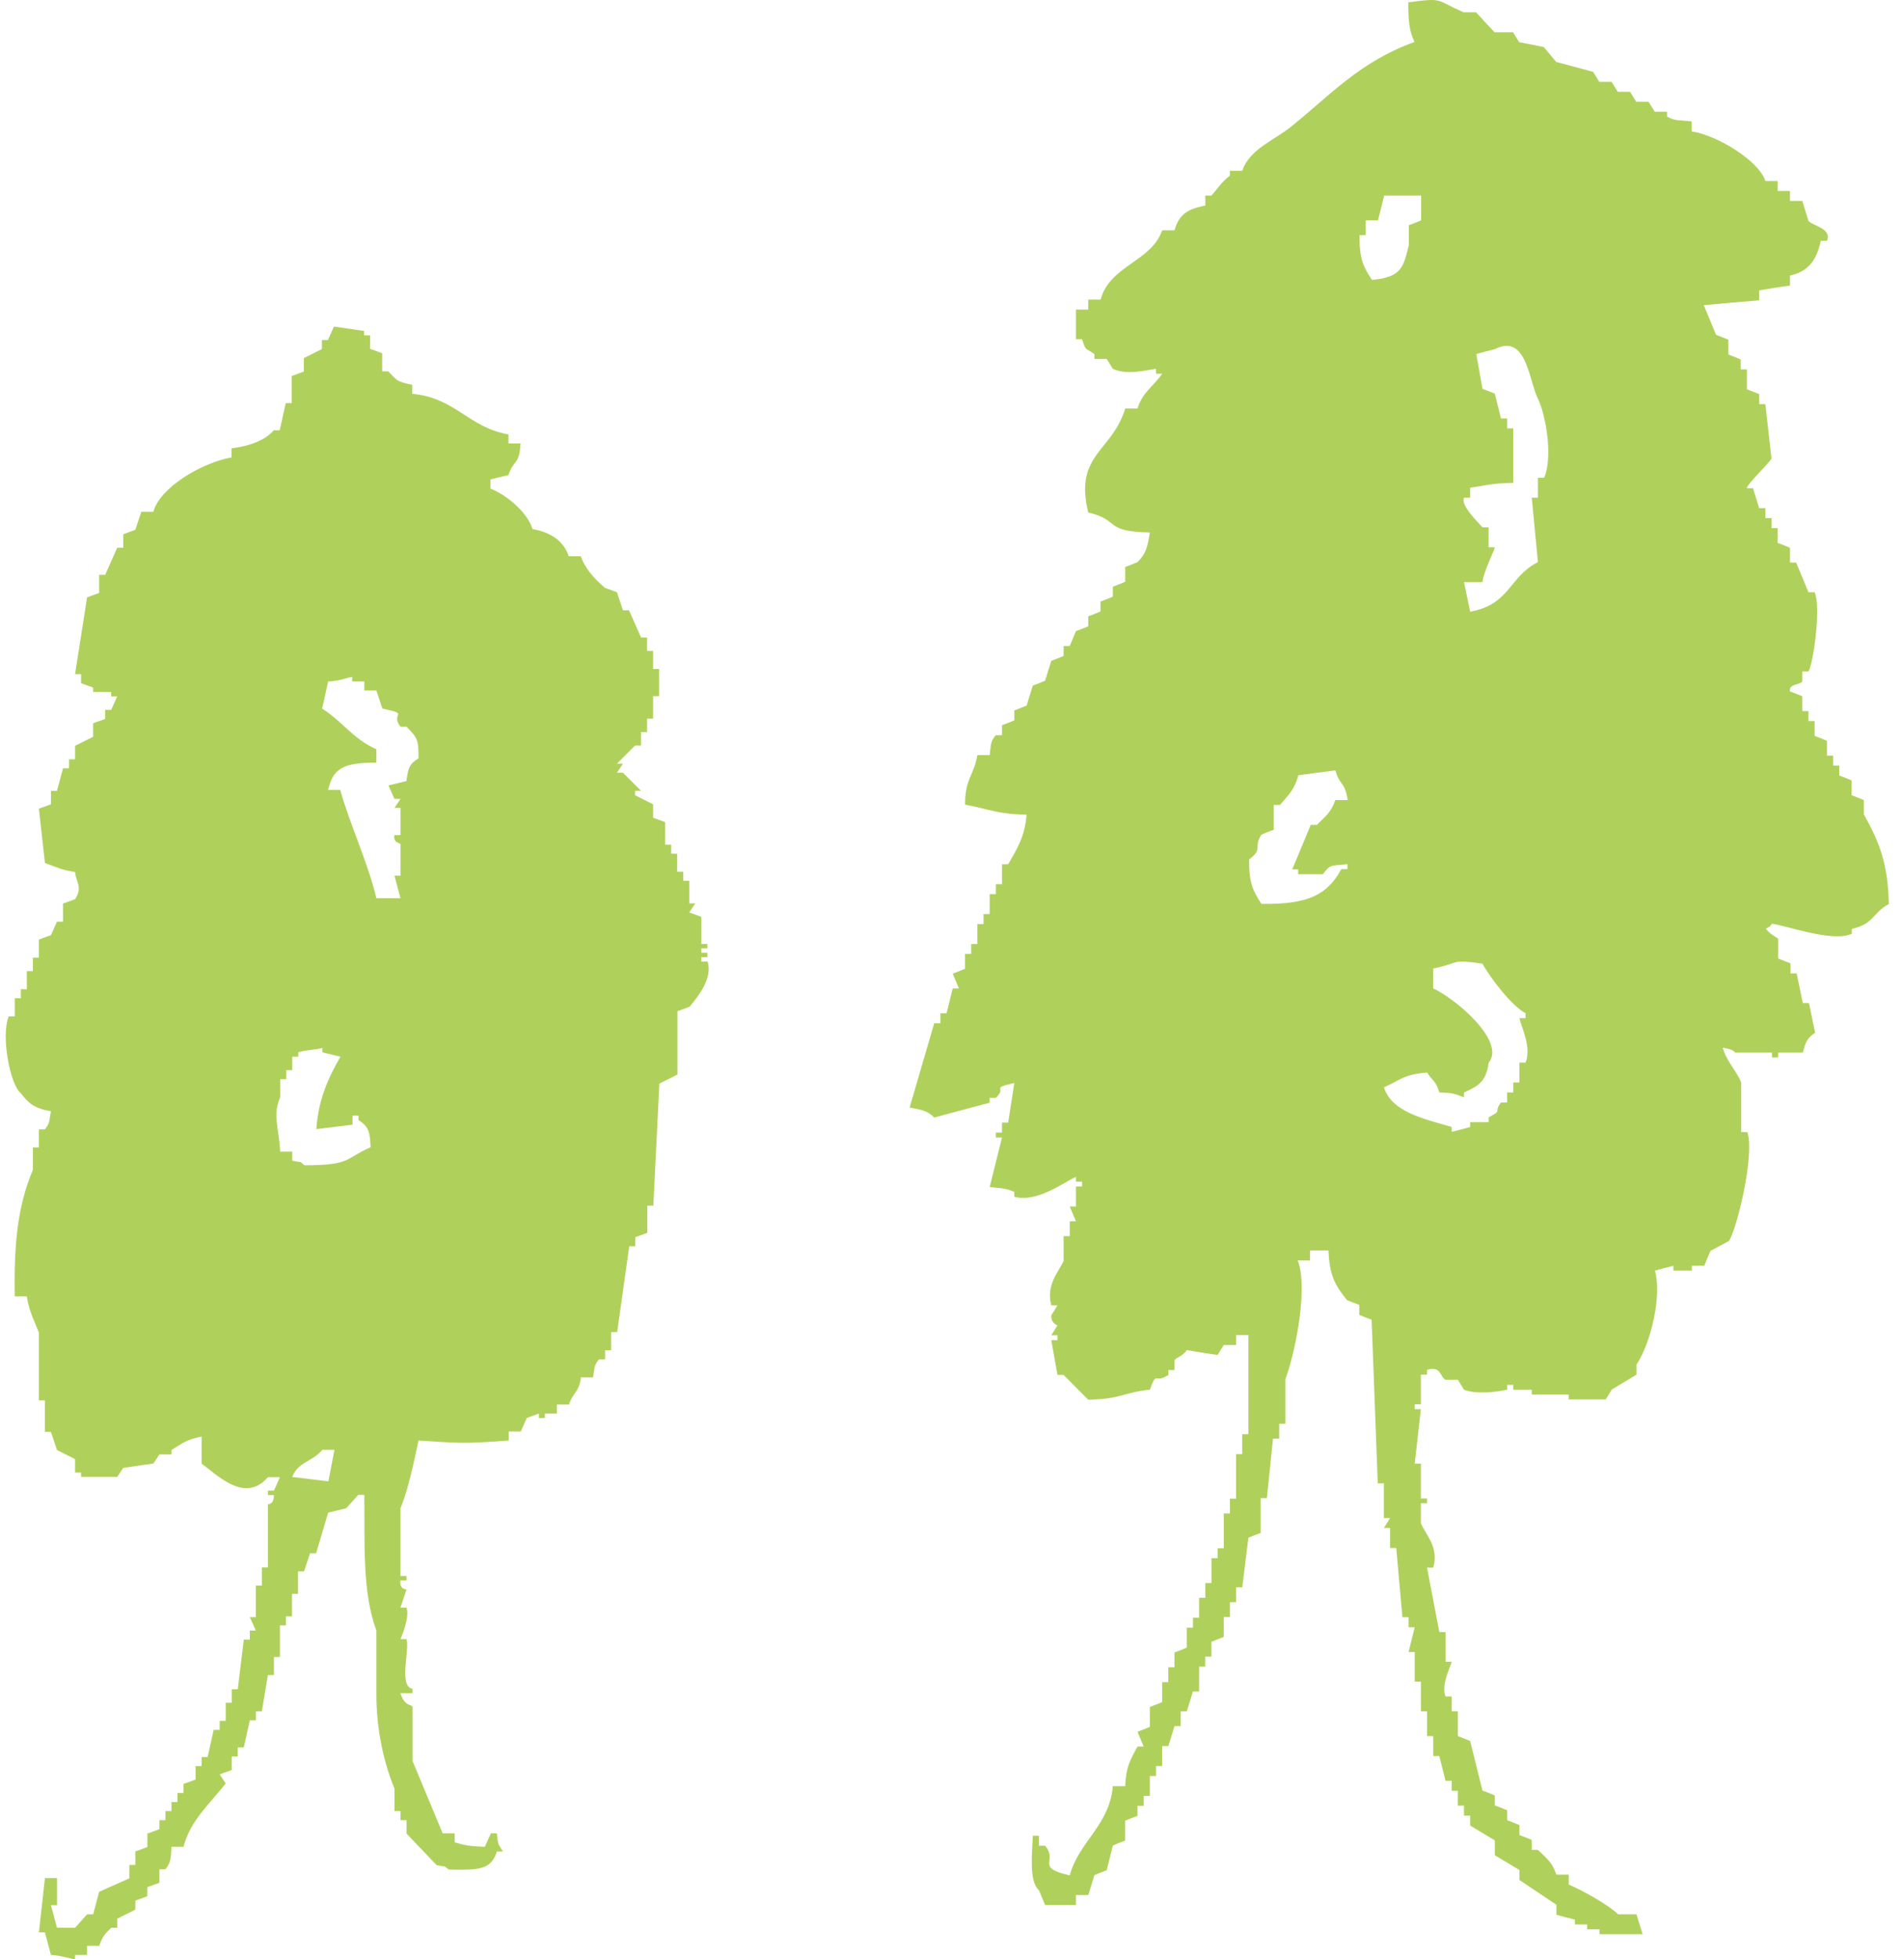 <svg width="105" height="108" viewBox="0 0 105 108" fill="none" xmlns="http://www.w3.org/2000/svg">
<path fill-rule="evenodd" clip-rule="evenodd" d="M39.008 53.002H38.676V52.759H39.008V52.517H38.676V52.274H39.008V52.031H38.676V50.535C38.45 50.454 38.237 50.373 38.011 50.292C38.117 50.13 38.237 49.955 38.343 49.793H38.011V48.553H37.679V48.054H37.346V47.056H37.014V46.557H36.682V45.317C36.456 45.236 36.243 45.155 36.017 45.074V44.332C35.685 44.171 35.352 43.995 35.02 43.834V43.591H35.352C35.02 43.254 34.688 42.93 34.355 42.593H34.023C34.129 42.431 34.249 42.256 34.355 42.094H34.023C34.355 41.757 34.688 41.434 35.02 41.096H35.352V40.355H35.685V39.613H36.017V38.373H36.349V36.876H36.017V35.879H35.685V35.137H35.352C35.126 34.638 34.914 34.139 34.688 33.64H34.355C34.249 33.303 34.129 32.98 34.023 32.643C33.797 32.562 33.584 32.481 33.358 32.4C32.8 31.928 32.268 31.348 32.029 30.66H31.364C31.098 29.865 30.447 29.353 29.37 29.164C29.078 28.247 28.014 27.33 27.044 26.926V26.427C27.376 26.346 27.708 26.265 28.041 26.184C28.346 25.281 28.639 25.658 28.705 24.445H28.041V23.946C25.821 23.555 25.116 21.924 22.736 21.708V21.209C21.819 21.034 21.872 20.926 21.407 20.467H21.075V19.47C20.849 19.389 20.636 19.308 20.41 19.227V18.485H20.078V18.243C19.519 18.162 18.974 18.081 18.416 18C18.31 18.243 18.19 18.499 18.084 18.742H17.751V19.24C17.419 19.402 17.087 19.578 16.754 19.739V20.481C16.528 20.562 16.316 20.643 16.09 20.724V22.22H15.757L15.425 23.717H15.093C14.627 24.27 13.777 24.58 12.766 24.715V25.213C11.104 25.51 8.805 26.885 8.459 28.207H7.794C7.688 28.544 7.568 28.867 7.462 29.204C7.236 29.285 7.023 29.366 6.797 29.447V30.189H6.465C6.239 30.688 6.026 31.186 5.8 31.685H5.468V32.683C5.242 32.764 5.029 32.845 4.803 32.926C4.577 34.342 4.365 35.744 4.139 37.159H4.471V37.658C4.697 37.739 4.91 37.82 5.136 37.901V38.144H6.133V38.386H6.465C6.359 38.629 6.239 38.885 6.133 39.128H5.8V39.627C5.574 39.708 5.362 39.789 5.136 39.87V40.611C4.803 40.773 4.471 40.948 4.139 41.11V41.852H3.806V42.35H3.474C3.368 42.768 3.248 43.186 3.142 43.591H2.809V44.332C2.583 44.413 2.371 44.494 2.145 44.575C2.251 45.573 2.371 46.571 2.477 47.568C3.088 47.784 3.341 47.946 4.139 48.067C4.192 48.647 4.577 48.89 4.139 49.564C3.913 49.645 3.7 49.726 3.474 49.806V50.804H3.142C3.035 51.047 2.916 51.303 2.809 51.546C2.583 51.627 2.371 51.708 2.145 51.788V52.786H1.812V53.528H1.48V54.526H1.148V55.024H0.815V56.022H0.483C0.031 57.114 0.576 59.838 1.148 60.256C1.56 60.795 1.865 61.092 2.809 61.254C2.703 61.82 2.756 61.887 2.477 62.251H2.145V63.249H1.812V64.49C0.961 66.485 0.762 68.642 0.815 71.46H1.48C1.573 72.188 1.932 72.916 2.145 73.456V77.191H2.477V78.93H2.809C2.916 79.267 3.035 79.591 3.142 79.928L4.139 80.427V81.168H4.471V81.411H6.465C6.571 81.249 6.691 81.074 6.797 80.912C7.356 80.831 7.901 80.75 8.459 80.669C8.565 80.507 8.685 80.332 8.791 80.17H9.456V79.928C10.041 79.577 10.254 79.348 11.118 79.186V80.683C11.849 81.168 13.471 82.948 14.774 81.424H15.438C15.332 81.667 15.212 81.923 15.106 82.166H14.774V82.409H15.106C15.106 82.961 14.774 82.907 14.774 82.907V86.4H14.441V87.397H14.109V89.137H13.777C13.883 89.379 14.002 89.635 14.109 89.878H13.777V90.377H13.444C13.338 91.294 13.218 92.197 13.112 93.114H12.78V93.856H12.447V94.853H12.115V95.352H11.783C11.676 95.851 11.556 96.35 11.45 96.849H11.118V97.348H10.786V98.089C10.559 98.17 10.347 98.251 10.121 98.332V98.831H9.788V99.33H9.456V99.829H9.124V100.328H8.791V100.826C8.565 100.907 8.353 100.988 8.127 101.069V101.811C7.901 101.892 7.688 101.972 7.462 102.053V102.795H7.13V103.537C6.571 103.779 6.026 104.035 5.468 104.278C5.362 104.696 5.242 105.114 5.136 105.519H4.803C4.577 105.761 4.365 106.017 4.139 106.26H3.142C3.035 105.842 2.916 105.424 2.809 105.02H3.142V103.523H2.477C2.371 104.521 2.251 105.518 2.145 106.516H2.477C2.583 106.934 2.703 107.352 2.809 107.757C3.381 107.784 4.032 108.013 4.139 107.999V107.757H4.803V107.258H5.468C5.681 106.705 5.747 106.638 6.133 106.26H6.465V105.761C6.797 105.599 7.13 105.424 7.462 105.262V104.763C7.688 104.683 7.901 104.602 8.127 104.521V104.022C8.353 103.941 8.565 103.86 8.791 103.779V103.038H9.124C9.43 102.66 9.416 102.431 9.456 101.797H10.121C10.506 100.314 11.583 99.424 12.447 98.305C12.341 98.143 12.221 97.968 12.115 97.806C12.341 97.725 12.553 97.644 12.78 97.564V96.822H13.112V96.323H13.444C13.551 95.824 13.67 95.325 13.777 94.826H14.109V94.328H14.441C14.548 93.667 14.667 92.993 14.774 92.332H15.106V91.334H15.438V89.595H15.771V89.096H16.103V87.856H16.435V86.615H16.768C16.874 86.278 16.994 85.955 17.1 85.618H17.432C17.658 84.876 17.871 84.121 18.097 83.379C18.429 83.298 18.762 83.218 19.094 83.137C19.32 82.894 19.533 82.638 19.759 82.395H20.091C20.118 85.038 19.971 87.788 20.756 89.865V93.357C20.756 95.312 21.141 97.092 21.753 98.588V99.829H22.085V100.328H22.418V101.069C22.976 101.649 23.521 102.229 24.079 102.808C24.744 102.957 24.358 102.768 24.744 103.051C26.419 103.092 27.084 103.065 27.403 102.053H27.735C27.496 101.689 27.442 101.649 27.403 101.056H27.07C26.964 101.298 26.844 101.554 26.738 101.797C25.86 101.77 25.608 101.703 25.076 101.554V101.056H24.412C23.853 99.721 23.308 98.399 22.75 97.065V94.071C22.683 93.95 22.298 94.044 22.085 93.33H22.75V93.087C21.965 92.952 22.604 90.97 22.418 90.35H22.085C22.085 90.35 22.617 89.177 22.418 88.611H22.085C22.192 88.274 22.311 87.95 22.418 87.613C22.418 87.613 22.005 87.613 22.085 87.114H22.418V86.871H22.085V83.137C22.511 82.125 22.843 80.507 23.082 79.402C25.222 79.537 25.462 79.604 28.054 79.402V78.903H28.719C28.825 78.66 28.945 78.404 29.051 78.161C29.277 78.081 29.49 78 29.716 77.919V78.161H30.048V77.919H30.713V77.42H31.377C31.63 76.678 31.909 76.813 32.042 75.923H32.707C32.8 75.357 32.747 75.276 33.039 74.925H33.371V74.427H33.704V73.429H34.036C34.262 71.851 34.475 70.274 34.701 68.696H35.033V68.197C35.259 68.117 35.472 68.036 35.698 67.955V66.458H36.03C36.137 64.22 36.256 61.968 36.362 59.73C36.695 59.568 37.027 59.393 37.36 59.231V55.739C37.586 55.658 37.798 55.577 38.024 55.496C38.45 54.984 39.327 53.932 39.021 53.002H39.008ZM18.11 81.653C17.446 81.573 16.781 81.492 16.116 81.411C16.449 80.561 17.22 80.588 17.778 79.914H18.443C18.336 80.494 18.217 81.074 18.11 81.653ZM16.781 64.22C16.409 63.937 16.781 64.126 16.116 63.977V63.478H15.452C15.385 62.144 15.013 61.496 15.452 60.485V59.487H15.784V58.989H16.116V58.247H16.449V58.004C16.675 57.896 17.525 57.856 17.778 57.761V58.004C18.11 58.085 18.443 58.166 18.775 58.247C18.11 59.393 17.552 60.606 17.446 62.238C18.11 62.157 18.775 62.076 19.44 61.995V61.496H19.772V61.739C20.357 62.117 20.397 62.413 20.437 63.236C18.948 63.896 19.387 64.22 16.781 64.233V64.22ZM22.418 43.051C22.085 43.132 21.753 43.213 21.42 43.294C21.527 43.537 21.646 43.793 21.753 44.036H22.085C21.979 44.198 21.859 44.373 21.753 44.535H22.085V46.031H21.753C21.66 46.449 22.058 46.463 22.085 46.53V48.269H21.753C21.859 48.687 21.979 49.105 22.085 49.51H20.756C20.304 47.582 19.28 45.411 18.762 43.537H18.097C18.363 42.391 18.881 42.027 20.756 42.04V41.299C19.48 40.746 18.855 39.735 17.765 39.06C17.871 38.562 17.991 38.063 18.097 37.564C18.802 37.537 19.227 37.308 19.426 37.321V37.564H20.091V38.063H20.756C20.862 38.4 20.982 38.724 21.088 39.06C22.67 39.384 21.487 39.29 22.085 40.058H22.418C23.002 40.665 23.082 40.719 23.082 41.798C22.55 42.135 22.511 42.337 22.418 43.038V43.051Z" fill="#AFD15C"/>
<path fill-rule="evenodd" clip-rule="evenodd" d="M102.789 44.918V44.101C102.558 44.007 102.341 43.913 102.11 43.833V43.016C101.879 42.922 101.661 42.828 101.43 42.748V42.198H101.091V41.649H100.751V40.832C100.52 40.738 100.303 40.644 100.072 40.564V39.746H99.732V39.197H99.392V38.38C99.161 38.286 98.944 38.192 98.713 38.112C98.618 37.683 99.27 37.764 99.392 37.563V37.013H99.732C100.004 36.571 100.438 33.45 100.072 32.646H99.732C99.501 32.096 99.283 31.547 99.052 31.011H98.713V30.194C98.482 30.1 98.264 30.006 98.033 29.926V29.109H97.694V28.559H97.354V28.01H97.014C96.905 27.648 96.783 27.287 96.674 26.911H96.335C96.308 26.724 97.585 25.505 97.694 25.277C97.585 24.272 97.463 23.28 97.354 22.276H97.014V21.726C96.783 21.633 96.566 21.539 96.335 21.458V20.36H95.995V19.811C95.764 19.717 95.547 19.623 95.316 19.543V18.725C95.085 18.631 94.867 18.538 94.636 18.457C94.405 17.908 94.188 17.359 93.957 16.823C94.976 16.729 95.995 16.635 97.014 16.555V16.006C97.585 15.912 98.142 15.818 98.713 15.738V15.188C99.827 14.947 100.207 14.21 100.411 13.272H100.751C101.036 12.576 99.936 12.442 99.732 12.174C99.623 11.812 99.501 11.45 99.392 11.075H98.713V10.526H98.033V9.976H97.354C97.014 8.878 94.718 7.458 93.291 7.243V6.694C92.53 6.6 92.394 6.681 91.932 6.426V6.158H91.253C91.144 5.97 91.022 5.796 90.913 5.609H90.234C90.125 5.421 90.003 5.247 89.894 5.059H89.215C89.106 4.872 88.984 4.698 88.875 4.51H88.195C88.087 4.323 87.964 4.148 87.856 3.961C87.176 3.773 86.497 3.599 85.817 3.411C85.586 3.143 85.369 2.862 85.138 2.594C84.69 2.5 84.228 2.407 83.779 2.326C83.67 2.139 83.548 1.965 83.439 1.777H82.42C82.081 1.415 81.741 1.053 81.401 0.678H80.722C79.132 -0.005 79.648 -0.139 77.664 0.129C77.664 1.107 77.705 1.683 78.004 2.313C75.001 3.398 73.384 5.22 71.224 6.962C70.272 7.739 68.913 8.208 68.506 9.414H67.826V9.682C67.405 9.99 67.147 10.392 66.807 10.78H66.468V11.33C65.435 11.531 65.014 11.852 64.769 12.696H64.09C63.492 14.425 61.209 14.626 60.693 16.515H60.013V17.064H59.334V18.698H59.673C59.891 19.382 59.85 19.154 60.353 19.516V19.784H61.032C61.141 19.971 61.263 20.145 61.372 20.333C62.187 20.681 63.03 20.427 63.75 20.333V20.601H64.09C63.614 21.284 62.989 21.646 62.731 22.517H62.051C61.331 24.915 59.225 25.036 60.013 28.251C61.78 28.653 60.842 29.31 63.41 29.35C63.288 30.127 63.206 30.515 62.731 30.984C62.5 31.078 62.282 31.172 62.051 31.252V32.069C61.82 32.163 61.603 32.257 61.372 32.337V32.887C61.141 32.981 60.924 33.074 60.693 33.155V33.704C60.462 33.798 60.244 33.892 60.013 33.972V34.521C59.782 34.615 59.565 34.709 59.334 34.789C59.225 35.057 59.103 35.339 58.994 35.607H58.654V36.156C58.423 36.25 58.206 36.343 57.975 36.424C57.866 36.786 57.744 37.147 57.635 37.523C57.404 37.616 57.187 37.71 56.956 37.791C56.847 38.152 56.725 38.514 56.616 38.889C56.385 38.983 56.168 39.077 55.937 39.157V39.706C55.706 39.8 55.488 39.894 55.257 39.974V40.524H54.917C54.605 40.899 54.659 41.006 54.578 41.622H53.898C53.708 42.761 53.219 42.895 53.219 44.355C54.456 44.57 55.013 44.891 56.616 44.905C56.507 46.111 56.127 46.727 55.597 47.638H55.257V48.736H54.917V49.286H54.578V50.384H54.238V50.934H53.898V52.032H53.559V52.582H53.219V53.399C52.988 53.493 52.771 53.587 52.54 53.667C52.648 53.935 52.771 54.216 52.879 54.484H52.54C52.431 54.94 52.309 55.395 52.2 55.851H51.86V56.4H51.52C51.072 57.954 50.61 59.495 50.162 61.049C50.895 61.183 51.126 61.223 51.52 61.599C52.54 61.331 53.559 61.049 54.578 60.781V60.513H54.917C55.583 59.897 54.551 60.017 55.937 59.696C55.828 60.419 55.706 61.156 55.597 61.88H55.257V62.429H54.917V62.697H55.257C55.026 63.608 54.809 64.519 54.578 65.43C55.366 65.511 55.434 65.497 55.937 65.698V65.966C57.16 66.314 58.668 65.176 59.334 64.868V65.135H59.673V65.403H59.334V66.502H58.994C59.103 66.77 59.225 67.051 59.334 67.319H58.994V68.137H58.654V69.503C58.383 70.12 57.676 70.79 57.975 71.955H58.315C58.206 72.143 58.084 72.317 57.975 72.504C57.948 72.947 58.315 73.054 58.315 73.054C58.206 73.241 58.084 73.415 57.975 73.603H58.315V73.871H57.975C58.084 74.514 58.206 75.144 58.315 75.787H58.654C59.103 76.242 59.565 76.698 60.013 77.153C61.82 77.127 61.997 76.738 63.41 76.604C63.818 75.492 63.655 76.309 64.429 75.787V75.519H64.769V74.97C64.932 74.782 65.218 74.769 65.448 74.42C66.019 74.514 66.576 74.608 67.147 74.688C67.256 74.501 67.378 74.326 67.487 74.139H68.166V73.59H68.846V79.056H68.506V80.155H68.166V82.606H67.826V83.424H67.487V85.34H67.147V85.889H66.807V87.255H66.468V88.073H66.128V89.171H65.788V89.721H65.448V90.819C65.218 90.913 65 91.007 64.769 91.087V91.904H64.429V92.722H64.09V93.82C63.859 93.914 63.641 94.008 63.41 94.088V95.187C63.179 95.281 62.962 95.374 62.731 95.455C62.84 95.723 62.962 96.004 63.071 96.272H62.731C62.31 97.036 62.092 97.411 62.051 98.456H61.372C61.182 100.626 59.483 101.524 58.994 103.373C57.051 102.931 58.369 102.596 57.635 101.739H57.295V101.189H56.956C56.929 102.127 56.725 103.695 57.295 104.19L57.635 105.008H59.334V104.458H60.013C60.122 104.097 60.244 103.735 60.353 103.36C60.584 103.266 60.801 103.172 61.032 103.092C61.141 102.636 61.263 102.181 61.372 101.725C61.603 101.631 61.82 101.538 62.051 101.457V100.359C62.282 100.265 62.5 100.171 62.731 100.091V99.541H63.071V98.992H63.41V97.893H63.75V97.344H64.09V96.245H64.429C64.538 95.884 64.66 95.522 64.769 95.147H65.109V94.33H65.448C65.557 93.968 65.68 93.606 65.788 93.231H66.128V91.864H66.468V91.315H66.807V90.498C67.038 90.404 67.256 90.31 67.487 90.23V89.131H67.826V88.314H68.166V87.497H68.506C68.615 86.585 68.737 85.674 68.846 84.763C69.077 84.67 69.294 84.576 69.525 84.496V82.58H69.865C69.973 81.481 70.096 80.396 70.204 79.297H70.544V78.48H70.884V76.028C71.495 74.367 72.134 70.87 71.563 69.476H72.243V68.927H73.262C73.316 70.267 73.602 70.83 74.281 71.66C74.512 71.754 74.729 71.848 74.96 71.928V72.478C75.191 72.571 75.409 72.665 75.64 72.746C75.748 75.747 75.871 78.761 75.979 81.762H76.319V83.678H76.659C76.55 83.866 76.428 84.04 76.319 84.228H76.659V85.326H76.999C77.107 86.599 77.23 87.872 77.338 89.144H77.678V89.694H78.018C77.909 90.149 77.787 90.605 77.678 91.061H78.018V92.695H78.357V94.33H78.697V95.696H79.037V96.795H79.376C79.485 97.25 79.608 97.706 79.716 98.161H80.056V98.711H80.396V99.528H80.735V100.077H81.075V100.626C81.523 100.894 81.986 101.176 82.434 101.444V102.261C82.882 102.529 83.344 102.81 83.793 103.078V103.628C84.472 104.083 85.152 104.539 85.831 104.994V105.544C86.171 105.637 86.51 105.731 86.85 105.811V106.079H87.529V106.347H88.209V106.615H90.587C90.478 106.254 90.356 105.892 90.247 105.517H89.228C88.739 105.021 87.244 104.177 86.51 103.882V103.333H85.831C85.586 102.623 85.301 102.449 84.812 101.966H84.472V101.417C84.241 101.323 84.024 101.229 83.793 101.149V100.6C83.562 100.506 83.344 100.412 83.113 100.332V99.782C82.882 99.689 82.665 99.595 82.434 99.514V98.965C82.203 98.871 81.986 98.778 81.754 98.697C81.523 97.786 81.306 96.875 81.075 95.964C80.844 95.87 80.627 95.776 80.396 95.696V94.33H80.056V93.512H79.716C79.445 92.856 80.07 91.69 80.056 91.596H79.716V89.962H79.376C79.145 88.783 78.928 87.59 78.697 86.411H79.037C79.376 85.259 78.588 84.562 78.357 83.96V82.861H78.697V82.593H78.357V80.677H78.018C78.126 79.672 78.249 78.667 78.357 77.676H78.018V77.408H78.357V75.773H78.697V75.505C79.499 75.278 79.404 75.907 79.716 76.055H80.396C80.504 76.242 80.627 76.416 80.735 76.604C81.496 76.885 82.597 76.711 83.113 76.604V76.336H83.453V76.604H84.472V76.872H86.51V77.14H88.549C88.657 76.953 88.78 76.778 88.888 76.591C89.337 76.323 89.799 76.041 90.247 75.773V75.224C91.076 73.965 91.647 71.379 91.266 70.039C91.606 69.945 91.946 69.852 92.285 69.771V70.039H93.305V69.771H93.984C94.093 69.503 94.215 69.222 94.324 68.954C94.663 68.766 95.003 68.592 95.343 68.405C95.778 67.788 96.783 63.635 96.362 62.402H96.022V59.669C95.791 59.066 95.221 58.517 95.003 57.753C95.655 57.847 95.683 58.021 95.683 58.021H97.721V58.289H98.061V58.021H99.419C99.582 57.432 99.637 57.244 100.099 56.923C99.99 56.373 99.868 55.824 99.759 55.288H99.419C99.311 54.739 99.188 54.189 99.08 53.654H98.74V53.104C98.509 53.011 98.291 52.917 98.061 52.836V51.738C98.061 51.738 97.544 51.443 97.381 51.188C97.761 50.961 97.435 51.228 97.721 50.92C98.522 51.014 101.063 51.965 102.123 51.47V51.202C103.373 50.92 103.251 50.318 104.162 49.835C104.121 47.598 103.632 46.405 102.803 44.918H102.789ZM71.59 47.919V48.187H72.949C73.371 47.665 73.289 47.732 74.308 47.638V47.906H73.968C73.207 49.313 72.161 49.862 69.566 49.822C69.09 49.098 68.873 48.669 68.886 47.37C69.661 46.807 69.104 46.714 69.566 46.003C69.797 45.91 70.014 45.816 70.245 45.735V44.369H70.585C71.061 43.819 71.387 43.525 71.604 42.734C72.283 42.641 72.963 42.547 73.642 42.466C73.9 43.351 74.159 43.056 74.322 44.101H73.642C73.384 44.811 73.112 44.972 72.623 45.467H72.283C71.944 46.285 71.604 47.102 71.264 47.919H71.604H71.59ZM75.653 15.416C75.178 14.693 74.96 14.264 74.974 12.964H75.314V12.147H75.993C76.102 11.691 76.224 11.236 76.333 10.78H78.371V12.147C78.14 12.241 77.923 12.335 77.692 12.415V13.514C77.393 14.666 77.352 15.282 75.653 15.429V15.416ZM84.132 58.571H83.793V59.669H83.453V60.218H83.113V60.768H82.774C82.325 61.371 82.923 61.156 82.094 61.585V61.853H81.075V62.121C80.735 62.215 80.396 62.309 80.056 62.389V62.121C78.52 61.666 76.754 61.304 76.319 59.937C77.189 59.562 77.365 59.227 78.697 59.12C79.023 59.616 79.173 59.549 79.376 60.218C80.178 60.245 80.233 60.299 80.735 60.486V60.218C81.591 59.843 81.958 59.575 82.094 58.584C83.073 57.378 80.205 55.007 79.037 54.484V53.386C80.586 53.064 79.947 52.863 81.754 53.118C82.148 53.855 83.371 55.462 84.132 55.851V56.119H83.793C83.888 56.601 84.472 57.713 84.132 58.571ZM85.152 26.335H84.812V27.434H84.472C84.581 28.613 84.703 29.805 84.812 30.984C83.208 31.788 83.29 33.316 81.075 33.718C80.966 33.168 80.844 32.619 80.735 32.083H81.754C81.809 31.507 82.448 30.274 82.434 30.167H82.094V29.068H81.754C81.551 28.827 80.531 27.863 80.735 27.434H81.075V26.885C81.918 26.764 82.325 26.63 83.453 26.617V23.616H83.113V23.066H82.774C82.665 22.611 82.543 22.155 82.434 21.7C82.203 21.606 81.986 21.512 81.754 21.432C81.646 20.788 81.523 20.159 81.415 19.516C81.754 19.422 82.094 19.328 82.434 19.248C84.187 18.35 84.309 20.976 84.812 21.981C85.192 22.731 85.681 25.076 85.152 26.349V26.335Z" fill="#AFD15C"/>
</svg>
